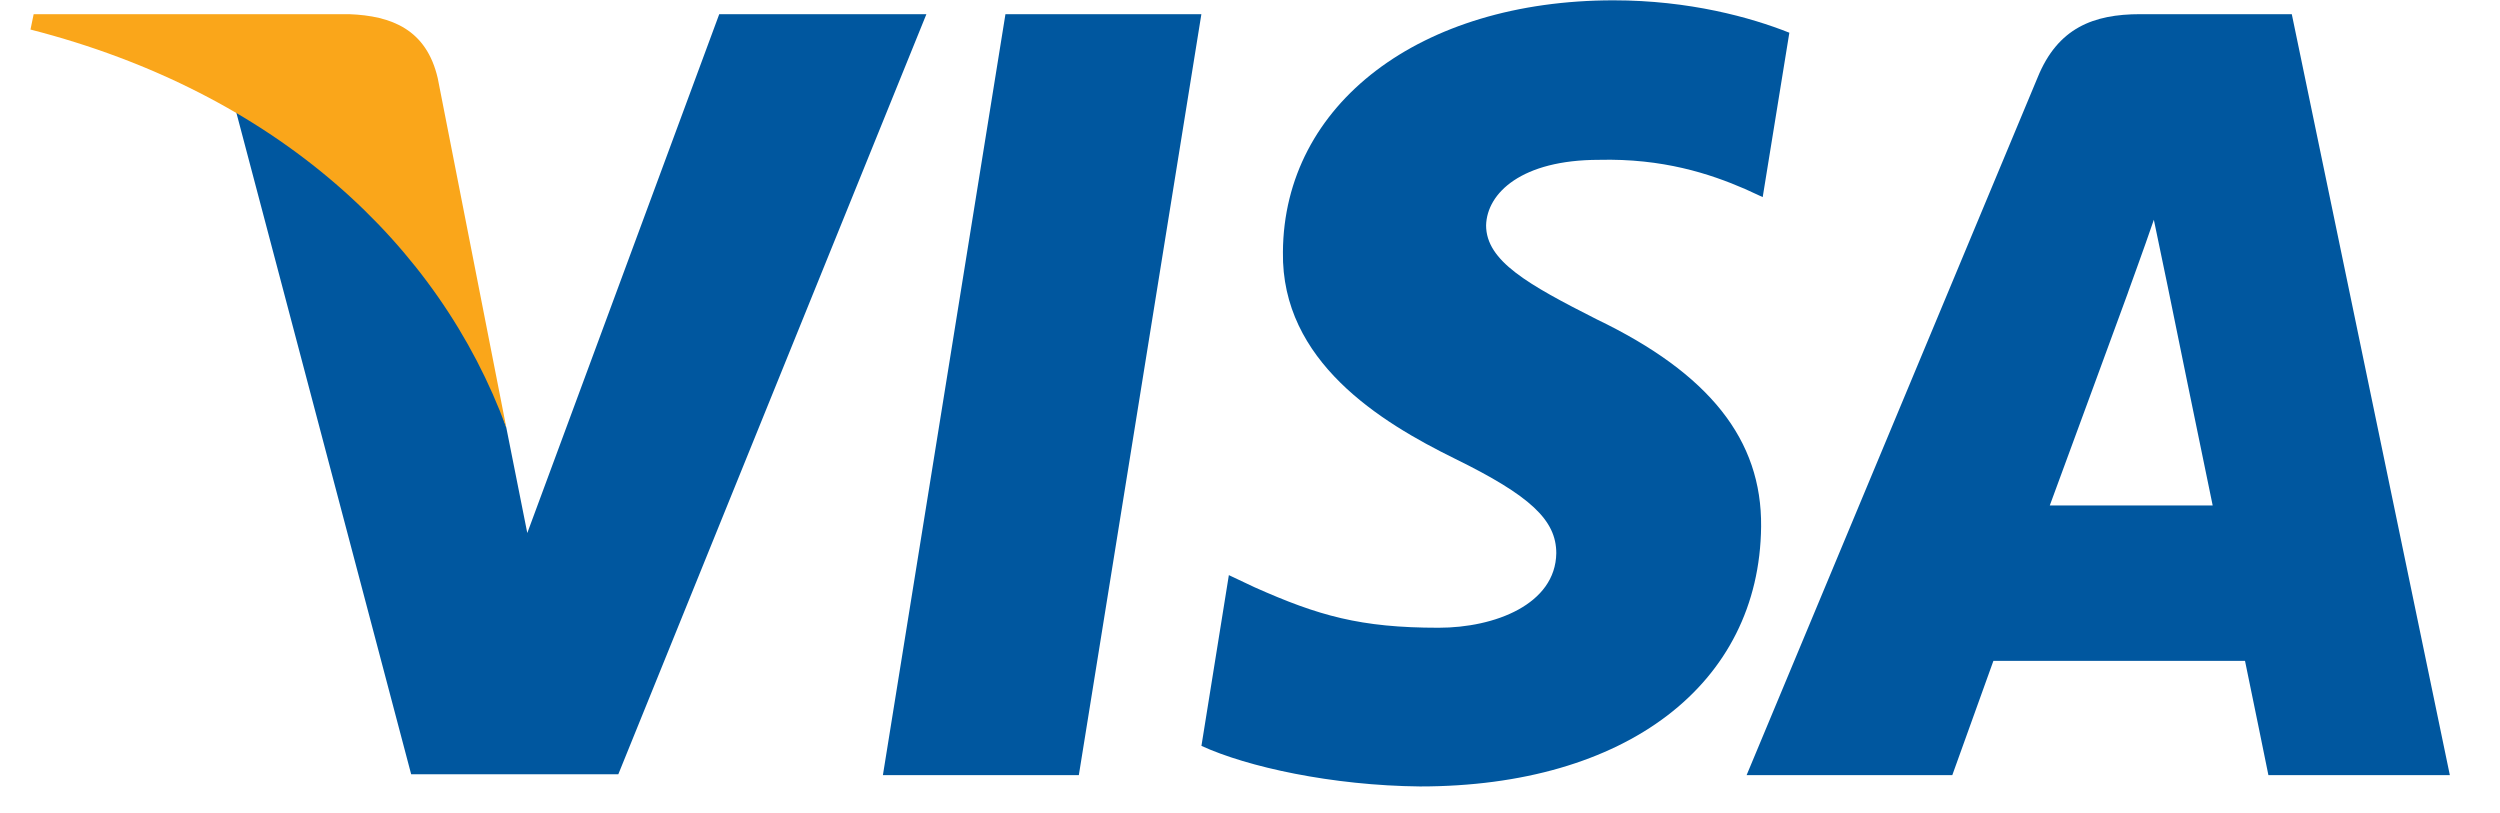 <?xml version="1.0" encoding="UTF-8"?>
<svg xmlns="http://www.w3.org/2000/svg" width="123" viewBox="0 0 92.25 30" height="40" version="1.0">
  <defs>
    <clipPath id="a">
      <path d="M44 0h23v29.031H44zm0 0"></path>
    </clipPath>
    <clipPath id="b">
      <path d="M64 0h26.398v29H64zm0 0"></path>
    </clipPath>
    <clipPath id="c">
      <path d="M1.125 0H19v16H1.125zm0 0"></path>
    </clipPath>
  </defs>
  <path fill="#00579f" d="M39.809 28.602h-7.23L37.101.523h7.23zm0 0"></path>
  <g clip-path="url(#a)">
    <path fill="#00579f" d="M66.027 1.207C64.602.641 62.336.012 59.54.012c-7.14 0-12.168 3.824-12.2 9.289-.062 4.035 3.599 6.273 6.337 7.62 2.797 1.372 3.75 2.27 3.75 3.493-.028 1.883-2.262 2.75-4.344 2.75-2.887 0-4.434-.445-6.785-1.492l-.953-.45-1.012 6.301c1.695.778 4.82 1.465 8.066 1.497 7.59 0 12.528-3.766 12.586-9.59.032-3.196-1.902-5.645-6.07-7.649-2.527-1.281-4.078-2.148-4.078-3.465.031-1.195 1.312-2.418 4.164-2.418 2.352-.058 4.082.508 5.39 1.075l.653.3zm0 0"></path>
  </g>
  <g clip-path="url(#b)">
    <path fill="#00579f" d="M75.637 18.652c.597-1.613 2.886-7.855 2.886-7.855-.027.058.598-1.64.954-2.688l.503 2.418s1.372 6.723 1.668 8.125h-6.011zM84.567.523h-5.594c-1.727 0-3.04.508-3.782 2.329L64.45 28.602h7.59s1.246-3.47 1.516-4.215h9.285c.207.988.863 4.215.863 4.215h6.695zm0 0"></path>
  </g>
  <path fill="#00579f" d="m26.54.523-7.083 19.145-.773-3.883c-1.313-4.48-5.418-9.348-10-11.77l6.488 24.555h7.644L34.184.523zm0 0"></path>
  <g clip-path="url(#c)">
    <path fill="#faa61a" d="M12.879.523H1.242l-.117.567c9.078 2.328 15.086 7.945 17.559 14.695L16.152 2.883C15.734 1.09 14.457.582 12.88.523zm0 0"></path>
  </g>
</svg>
